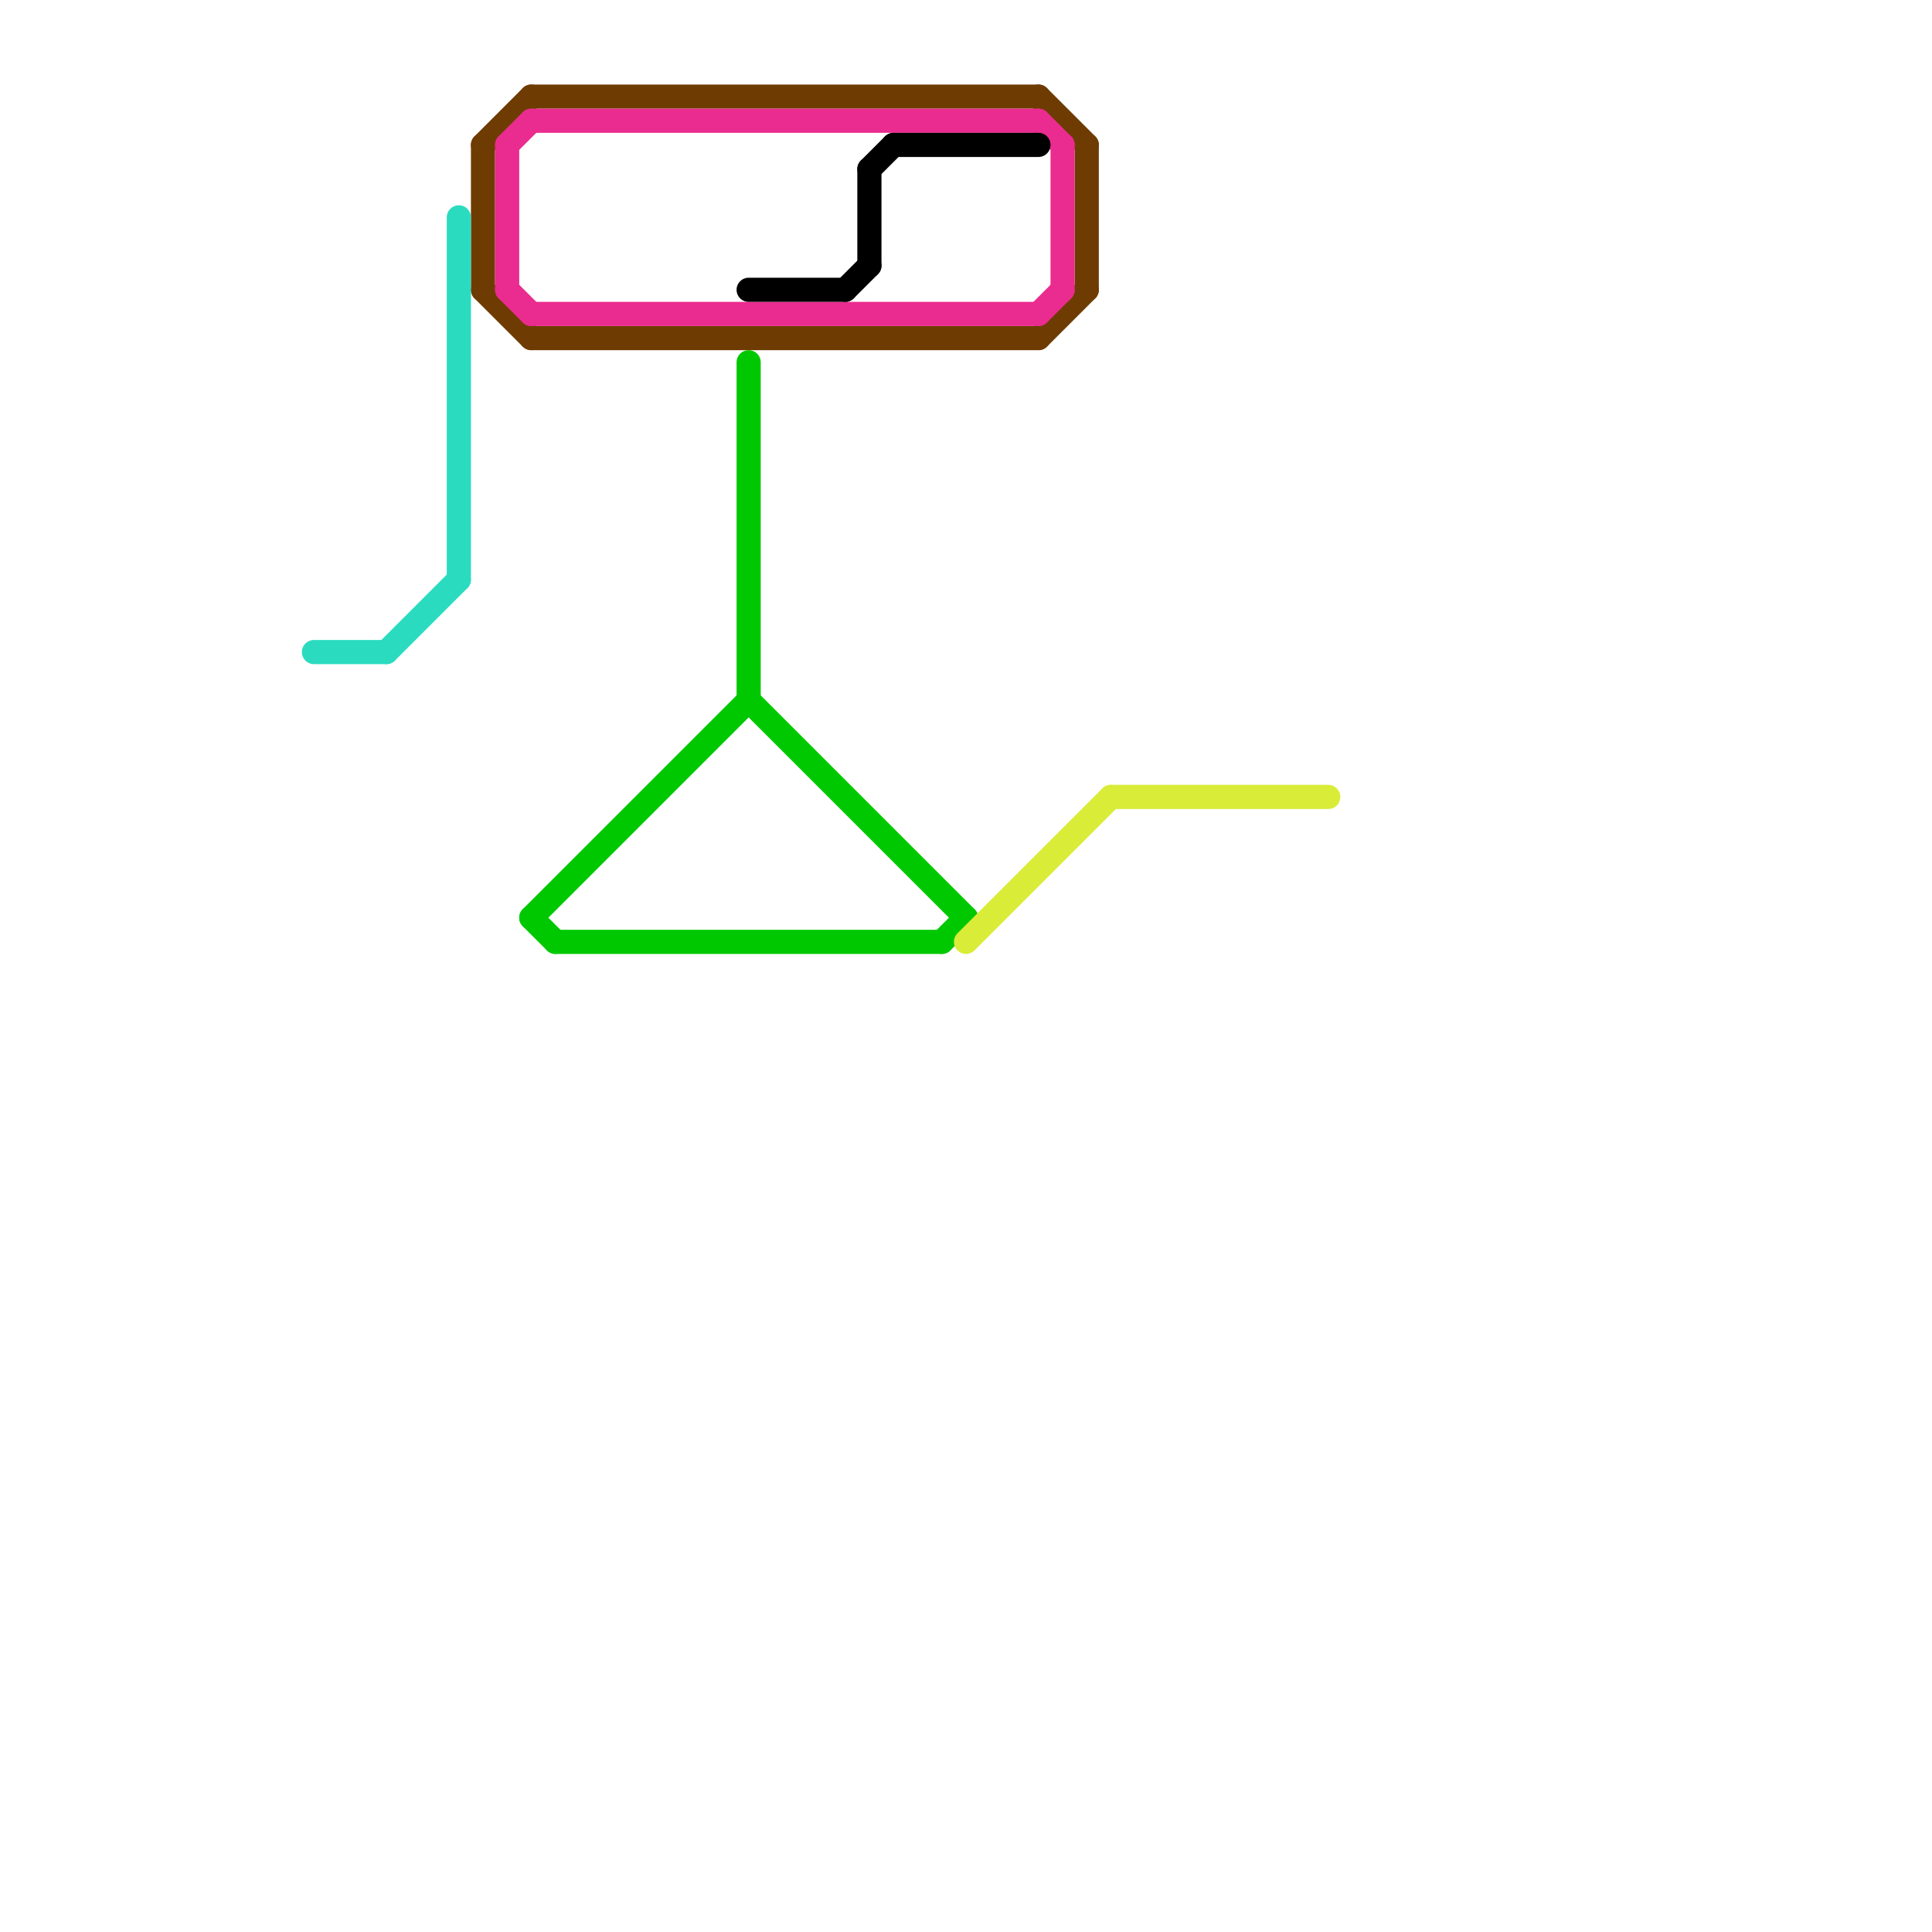 
<svg version="1.1" xmlns="http://www.w3.org/2000/svg" viewBox="0 0 80 80">
<style>text { font: 1px Helvetica; font-weight: 600; white-space: pre; dominant-baseline: central; } line { stroke-width: 1; fill: none; stroke-linecap: round; stroke-linejoin: round; } .c0 { stroke: #6e3c02 } .c1 { stroke: #ea2b8f } .c2 { stroke: #2bdbc0 } .c3 { stroke: #000000 } .c4 { stroke: #00c800 } .c5 { stroke: #d9ec37 } .w1 { stroke-width: 1; }</style><style>.lxco { stroke: #000; stroke-width: 0.525; fill: #fff; stroke-linecap: square; } .lxci { stroke: #fff; stroke-width: 0.25; fill: #fff; stroke-linecap: square; } </style><defs><g id="l"><circle r="0.45" fill="#fff" stroke="#000" stroke-width="0.2"/></g></defs><line class="c0 " x1="22" y1="14" x2="43" y2="14"/><line class="c0 " x1="20" y1="6" x2="22" y2="4"/><line class="c0 " x1="45" y1="6" x2="45" y2="12"/><line class="c0 " x1="43" y1="14" x2="45" y2="12"/><line class="c0 " x1="43" y1="4" x2="45" y2="6"/><line class="c0 " x1="20" y1="6" x2="20" y2="12"/><line class="c0 " x1="20" y1="12" x2="22" y2="14"/><line class="c0 " x1="22" y1="4" x2="43" y2="4"/><line class="c1 " x1="22" y1="13" x2="43" y2="13"/><line class="c1 " x1="21" y1="12" x2="22" y2="13"/><line class="c1 " x1="44" y1="6" x2="44" y2="12"/><line class="c1 " x1="21" y1="6" x2="21" y2="12"/><line class="c1 " x1="21" y1="6" x2="22" y2="5"/><line class="c1 " x1="43" y1="13" x2="44" y2="12"/><line class="c1 " x1="43" y1="5" x2="44" y2="6"/><line class="c1 " x1="22" y1="5" x2="43" y2="5"/><line class="c2 " x1="13" y1="27" x2="16" y2="27"/><line class="c2 " x1="19" y1="9" x2="19" y2="24"/><line class="c2 " x1="16" y1="27" x2="19" y2="24"/><line class="c3 " x1="36" y1="7" x2="37" y2="6"/><line class="c3 " x1="31" y1="12" x2="35" y2="12"/><line class="c3 " x1="35" y1="12" x2="36" y2="11"/><line class="c3 " x1="36" y1="7" x2="36" y2="11"/><line class="c3 " x1="37" y1="6" x2="43" y2="6"/><line class="c4 " x1="22" y1="38" x2="31" y2="29"/><line class="c4 " x1="31" y1="29" x2="40" y2="38"/><line class="c4 " x1="39" y1="39" x2="40" y2="38"/><line class="c4 " x1="23" y1="39" x2="39" y2="39"/><line class="c4 " x1="31" y1="15" x2="31" y2="29"/><line class="c4 " x1="22" y1="38" x2="23" y2="39"/><line class="c5 " x1="40" y1="39" x2="46" y2="33"/><line class="c5 " x1="46" y1="33" x2="55" y2="33"/>
</svg>
